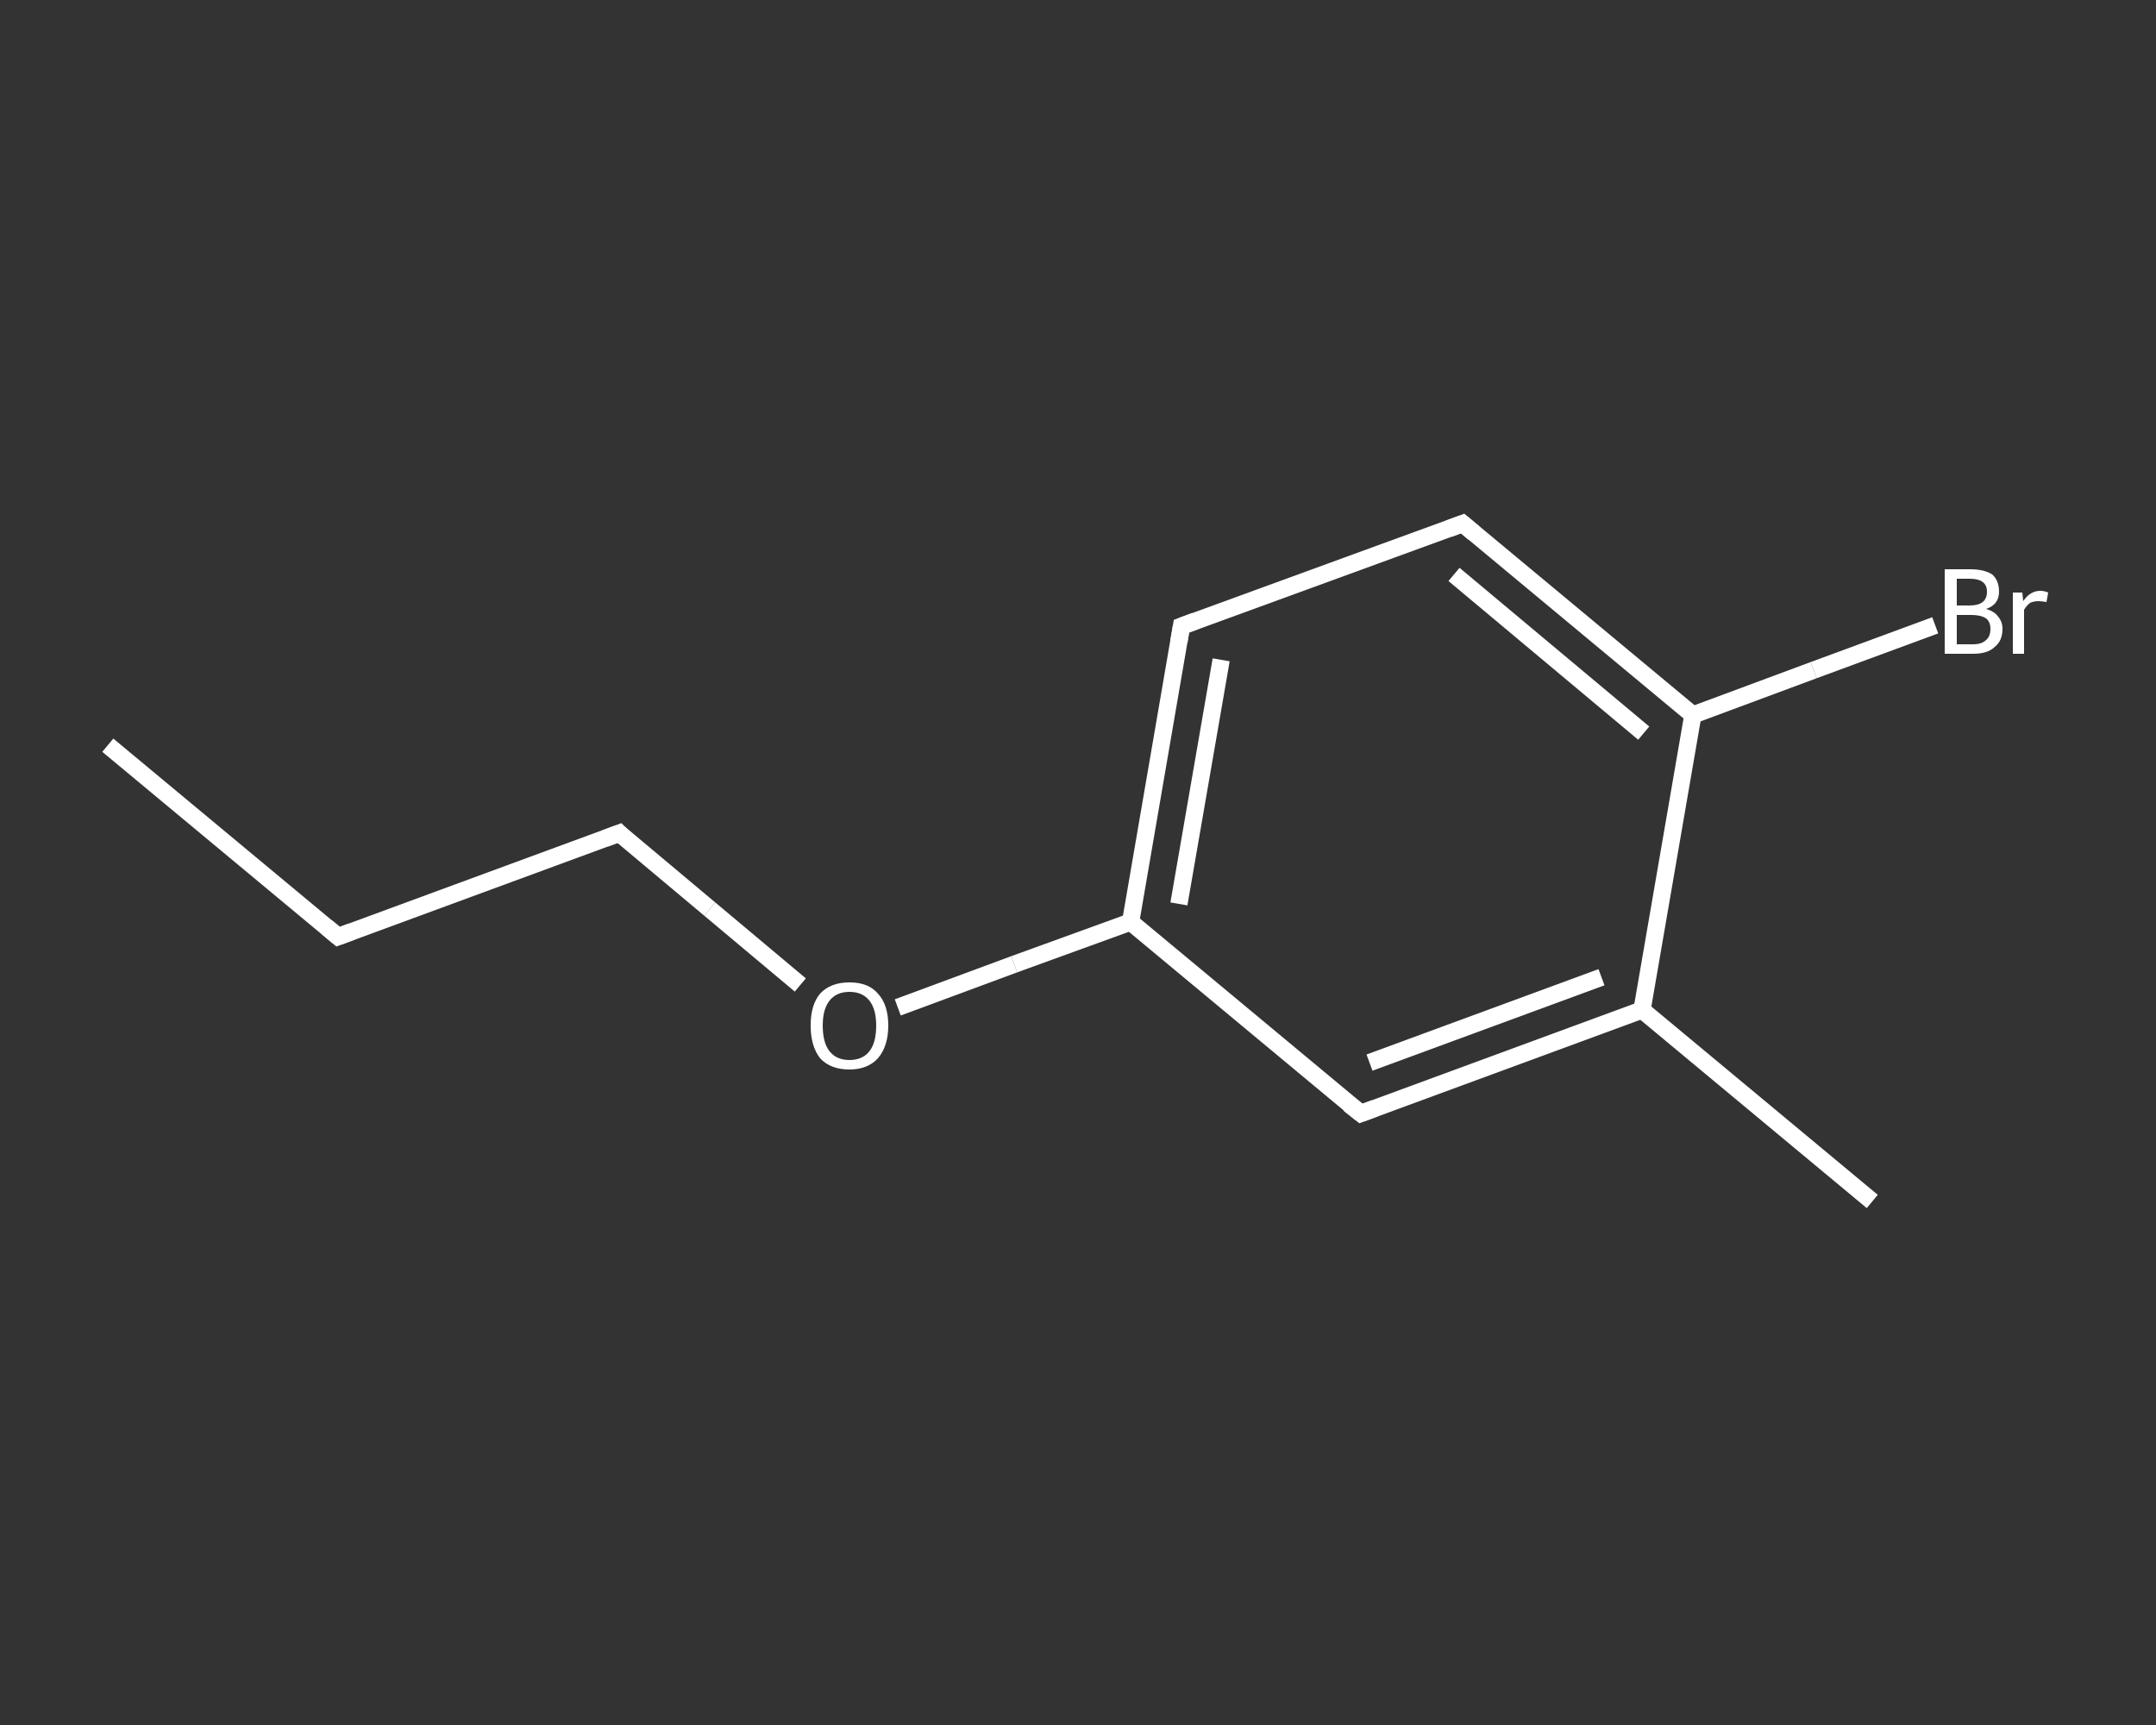<?xml version='1.0' encoding='iso-8859-1'?>
<svg version='1.1' baseProfile='full'
              xmlns='http://www.w3.org/2000/svg'
                      xmlns:rdkit='http://www.rdkit.org/xml'
                      xmlns:xlink='http://www.w3.org/1999/xlink'
                  xml:space='preserve'
width='250px' height='200px' viewBox='0 0 250 200'>
<rect x="0" y="0" width="250" height="200" fill="#333333" stroke="none"/>
<!-- END OF HEADER -->
<rect style='opacity:1.0;fill:transparent;stroke:none' width='250.0' height='200.0' x='0.0' y='0.0'> </rect>
<path class='bond-0 atom-0 atom-1' d='M 12.5,86.4 L 39.2,108.6' style='fill:none;fill-rule:evenodd;stroke:#FFFFFF;stroke-width:2.0px;stroke-linecap:butt;stroke-linejoin:miter;stroke-opacity:1' />
<path class='bond-1 atom-1 atom-2' d='M 39.2,108.6 L 71.8,96.6' style='fill:none;fill-rule:evenodd;stroke:#FFFFFF;stroke-width:2.0px;stroke-linecap:butt;stroke-linejoin:miter;stroke-opacity:1' />
<path class='bond-2 atom-2 atom-3' d='M 71.8,96.6 L 82.3,105.4' style='fill:none;fill-rule:evenodd;stroke:#FFFFFF;stroke-width:2.0px;stroke-linecap:butt;stroke-linejoin:miter;stroke-opacity:1' />
<path class='bond-2 atom-2 atom-3' d='M 82.3,105.4 L 92.8,114.2' style='fill:none;fill-rule:evenodd;stroke:#FFFFFF;stroke-width:2.0px;stroke-linecap:butt;stroke-linejoin:miter;stroke-opacity:1' />
<path class='bond-3 atom-3 atom-4' d='M 104.1,116.8 L 117.6,111.8' style='fill:none;fill-rule:evenodd;stroke:#FFFFFF;stroke-width:2.0px;stroke-linecap:butt;stroke-linejoin:miter;stroke-opacity:1' />
<path class='bond-3 atom-3 atom-4' d='M 117.6,111.8 L 131.1,106.9' style='fill:none;fill-rule:evenodd;stroke:#FFFFFF;stroke-width:2.0px;stroke-linecap:butt;stroke-linejoin:miter;stroke-opacity:1' />
<path class='bond-4 atom-4 atom-5' d='M 131.1,106.9 L 137.0,72.6' style='fill:none;fill-rule:evenodd;stroke:#FFFFFF;stroke-width:2.0px;stroke-linecap:butt;stroke-linejoin:miter;stroke-opacity:1' />
<path class='bond-4 atom-4 atom-5' d='M 136.7,104.8 L 141.6,76.5' style='fill:none;fill-rule:evenodd;stroke:#FFFFFF;stroke-width:2.0px;stroke-linecap:butt;stroke-linejoin:miter;stroke-opacity:1' />
<path class='bond-5 atom-5 atom-6' d='M 137.0,72.6 L 169.6,60.7' style='fill:none;fill-rule:evenodd;stroke:#FFFFFF;stroke-width:2.0px;stroke-linecap:butt;stroke-linejoin:miter;stroke-opacity:1' />
<path class='bond-6 atom-6 atom-7' d='M 169.6,60.7 L 196.3,82.9' style='fill:none;fill-rule:evenodd;stroke:#FFFFFF;stroke-width:2.0px;stroke-linecap:butt;stroke-linejoin:miter;stroke-opacity:1' />
<path class='bond-6 atom-6 atom-7' d='M 168.6,66.6 L 190.6,85.0' style='fill:none;fill-rule:evenodd;stroke:#FFFFFF;stroke-width:2.0px;stroke-linecap:butt;stroke-linejoin:miter;stroke-opacity:1' />
<path class='bond-7 atom-7 atom-8' d='M 196.3,82.9 L 210.3,77.7' style='fill:none;fill-rule:evenodd;stroke:#FFFFFF;stroke-width:2.0px;stroke-linecap:butt;stroke-linejoin:miter;stroke-opacity:1' />
<path class='bond-7 atom-7 atom-8' d='M 210.3,77.7 L 224.4,72.5' style='fill:none;fill-rule:evenodd;stroke:#FFFFFF;stroke-width:2.0px;stroke-linecap:butt;stroke-linejoin:miter;stroke-opacity:1' />
<path class='bond-8 atom-7 atom-9' d='M 196.3,82.9 L 190.4,117.1' style='fill:none;fill-rule:evenodd;stroke:#FFFFFF;stroke-width:2.0px;stroke-linecap:butt;stroke-linejoin:miter;stroke-opacity:1' />
<path class='bond-9 atom-9 atom-10' d='M 190.4,117.1 L 217.1,139.3' style='fill:none;fill-rule:evenodd;stroke:#FFFFFF;stroke-width:2.0px;stroke-linecap:butt;stroke-linejoin:miter;stroke-opacity:1' />
<path class='bond-10 atom-9 atom-11' d='M 190.4,117.1 L 157.8,129.1' style='fill:none;fill-rule:evenodd;stroke:#FFFFFF;stroke-width:2.0px;stroke-linecap:butt;stroke-linejoin:miter;stroke-opacity:1' />
<path class='bond-10 atom-9 atom-11' d='M 185.7,113.3 L 158.8,123.2' style='fill:none;fill-rule:evenodd;stroke:#FFFFFF;stroke-width:2.0px;stroke-linecap:butt;stroke-linejoin:miter;stroke-opacity:1' />
<path class='bond-11 atom-11 atom-4' d='M 157.8,129.1 L 131.1,106.9' style='fill:none;fill-rule:evenodd;stroke:#FFFFFF;stroke-width:2.0px;stroke-linecap:butt;stroke-linejoin:miter;stroke-opacity:1' />
<path d='M 37.9,107.5 L 39.2,108.6 L 40.8,108.0' style='fill:none;stroke:#FFFFFF;stroke-width:2.0px;stroke-linecap:butt;stroke-linejoin:miter;stroke-opacity:1;' />
<path d='M 70.2,97.2 L 71.8,96.6 L 72.3,97.1' style='fill:none;stroke:#FFFFFF;stroke-width:2.0px;stroke-linecap:butt;stroke-linejoin:miter;stroke-opacity:1;' />
<path d='M 136.7,74.4 L 137.0,72.6 L 138.6,72.0' style='fill:none;stroke:#FFFFFF;stroke-width:2.0px;stroke-linecap:butt;stroke-linejoin:miter;stroke-opacity:1;' />
<path d='M 168.0,61.3 L 169.6,60.7 L 170.9,61.8' style='fill:none;stroke:#FFFFFF;stroke-width:2.0px;stroke-linecap:butt;stroke-linejoin:miter;stroke-opacity:1;' />
<path d='M 159.4,128.5 L 157.8,129.1 L 156.4,128.0' style='fill:none;stroke:#FFFFFF;stroke-width:2.0px;stroke-linecap:butt;stroke-linejoin:miter;stroke-opacity:1;' />
<path class='atom-3' d='M 94.0 118.9
Q 94.0 116.5, 95.1 115.2
Q 96.3 113.9, 98.5 113.9
Q 100.7 113.9, 101.8 115.2
Q 103.0 116.5, 103.0 118.9
Q 103.0 121.3, 101.8 122.7
Q 100.6 124.0, 98.5 124.0
Q 96.3 124.0, 95.1 122.7
Q 94.0 121.3, 94.0 118.9
M 98.5 122.9
Q 100.0 122.9, 100.8 121.9
Q 101.6 120.9, 101.6 118.9
Q 101.6 117.0, 100.8 116.0
Q 100.0 115.0, 98.5 115.0
Q 97.0 115.0, 96.2 116.0
Q 95.4 117.0, 95.4 118.9
Q 95.4 120.9, 96.2 121.9
Q 97.0 122.9, 98.5 122.9
' fill='#FFFFFF'/>
<path class='atom-8' d='M 230.3 70.6
Q 231.3 70.9, 231.7 71.5
Q 232.2 72.1, 232.2 72.9
Q 232.2 74.3, 231.3 75.0
Q 230.5 75.8, 228.8 75.8
L 225.5 75.8
L 225.5 66.0
L 228.4 66.0
Q 230.1 66.0, 231.0 66.6
Q 231.8 67.3, 231.8 68.6
Q 231.8 70.1, 230.3 70.6
M 226.9 67.1
L 226.9 70.2
L 228.4 70.2
Q 229.4 70.2, 229.9 69.8
Q 230.4 69.4, 230.4 68.6
Q 230.4 67.1, 228.4 67.1
L 226.9 67.1
M 228.8 74.7
Q 229.8 74.7, 230.3 74.2
Q 230.8 73.8, 230.8 72.9
Q 230.8 72.1, 230.3 71.7
Q 229.7 71.3, 228.6 71.3
L 226.9 71.3
L 226.9 74.7
L 228.8 74.7
' fill='#FFFFFF'/>
<path class='atom-8' d='M 234.5 68.7
L 234.6 69.7
Q 235.4 68.5, 236.6 68.5
Q 237.0 68.5, 237.5 68.7
L 237.3 69.8
Q 236.7 69.7, 236.4 69.7
Q 235.8 69.7, 235.4 69.9
Q 235.0 70.2, 234.7 70.7
L 234.7 75.8
L 233.4 75.8
L 233.4 68.7
L 234.5 68.7
' fill='#FFFFFF'/>
</svg>
